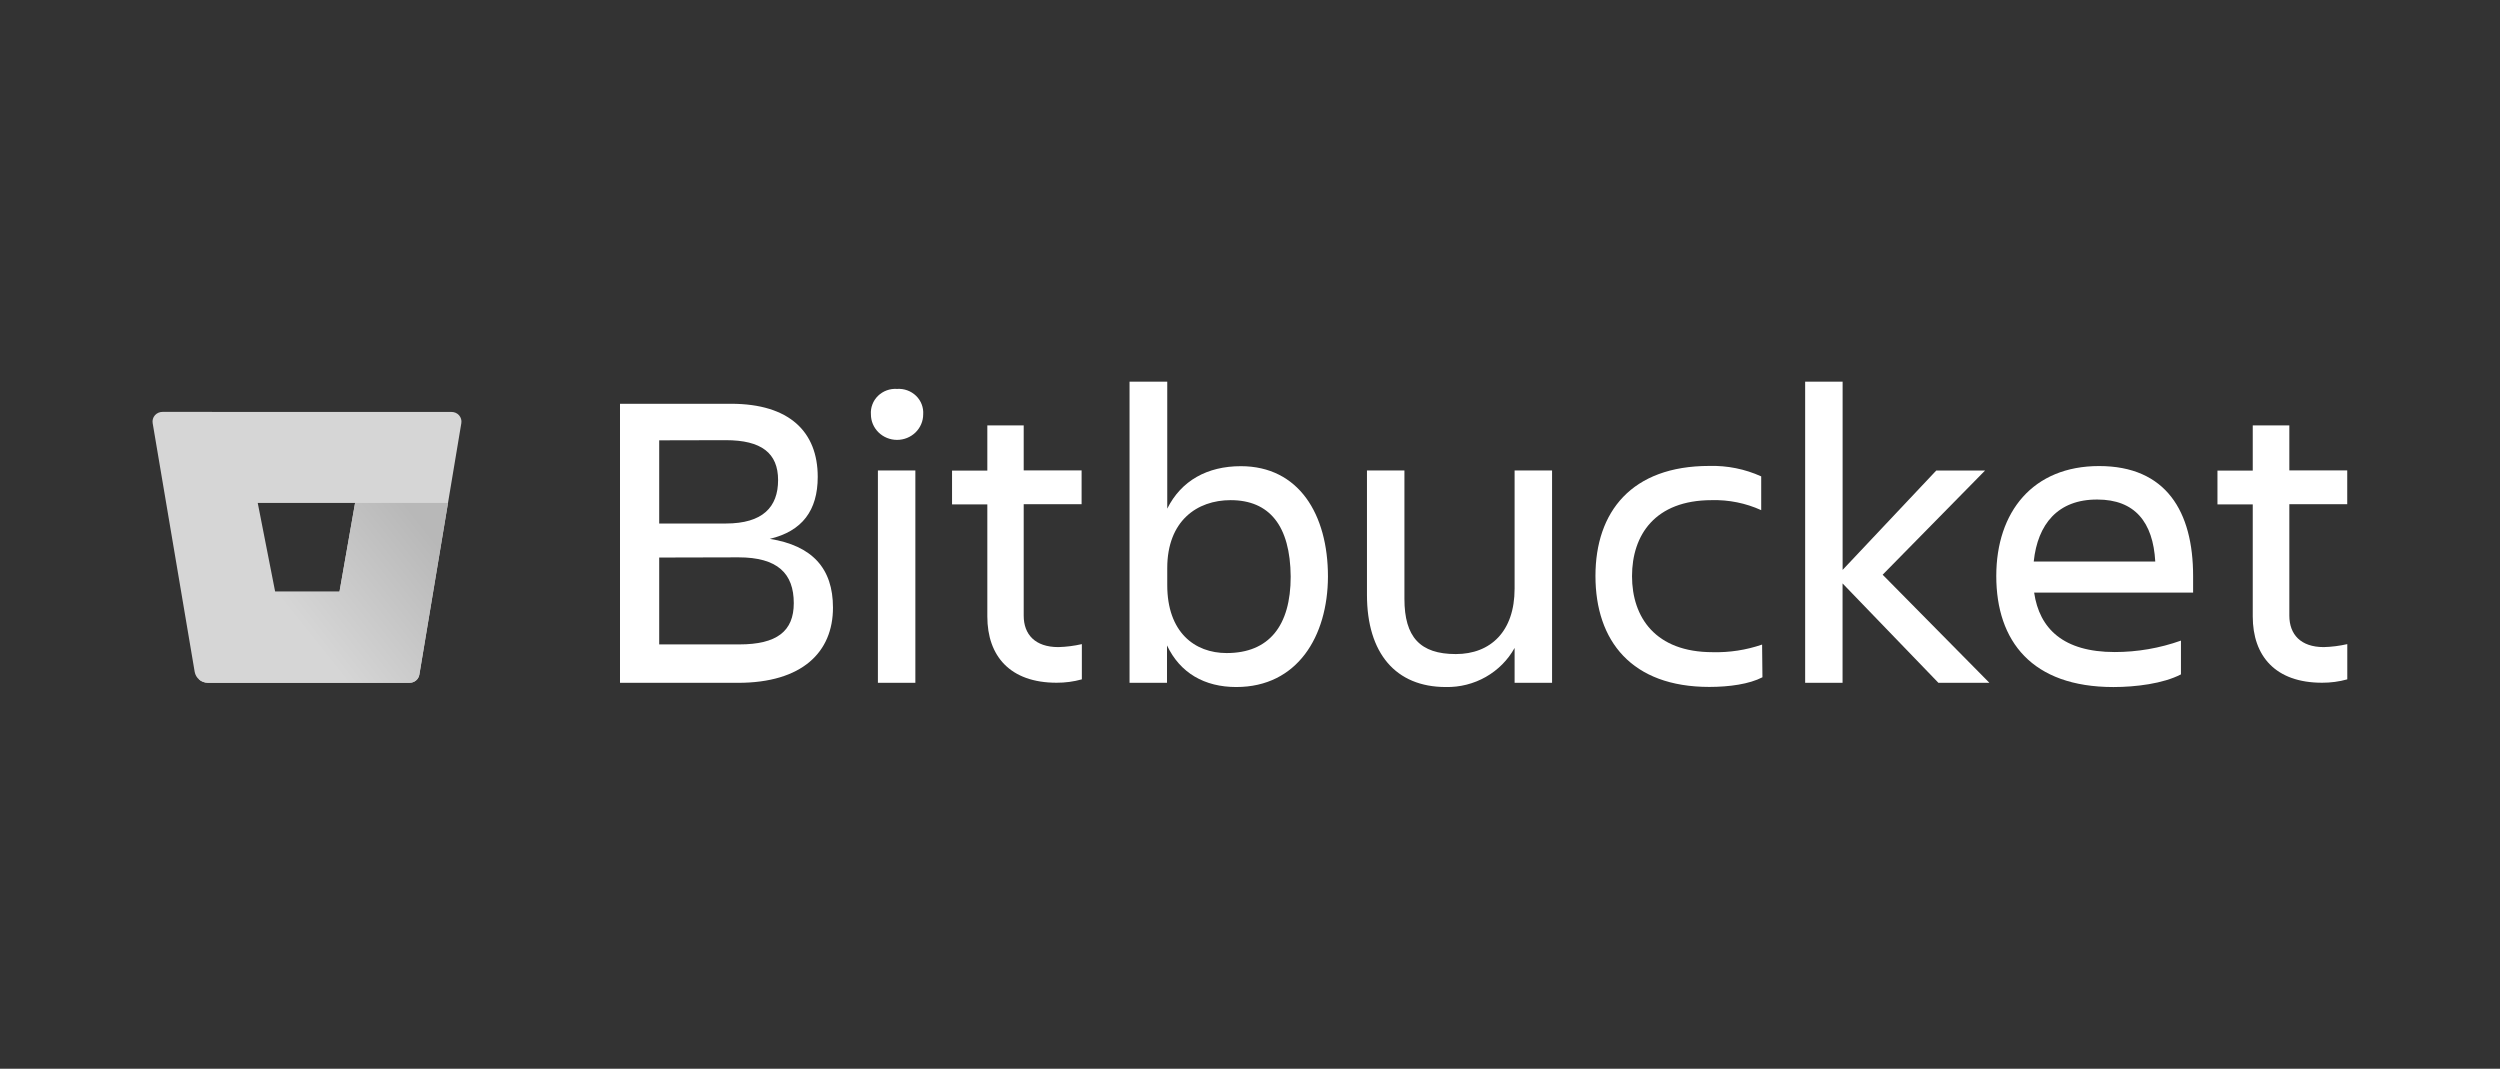 <svg width="131" height="56" viewBox="0 0 131 56" fill="none" xmlns="http://www.w3.org/2000/svg">
<rect x="0" y="0" width="131" height="56" fill="#333333" stroke="none"/>
<g clip-path="url(#clip0_7816_7739)">
<path d="M38.308 21.158C41.366 21.158 42.849 22.628 42.849 24.987C42.849 26.757 42.027 27.834 40.339 28.236C42.553 28.593 43.648 29.771 43.648 31.84C43.648 34.177 42.027 35.78 38.674 35.78H32.488V21.158H38.308ZM34.542 23.073V27.432H38.033C39.973 27.432 40.772 26.565 40.772 25.156C40.772 23.748 39.906 23.065 38.033 23.065L34.542 23.073ZM34.542 29.215V33.767H38.741C40.704 33.767 41.594 33.077 41.594 31.607C41.594 30.05 40.748 29.205 38.697 29.205L34.542 29.215Z" fill="white"/>
<path d="M47.005 20.379C47.189 20.367 47.373 20.392 47.544 20.455C47.717 20.518 47.873 20.616 48.003 20.742C48.133 20.869 48.233 21.021 48.297 21.189C48.361 21.357 48.388 21.536 48.375 21.715C48.375 22.069 48.23 22.408 47.974 22.659C47.717 22.909 47.369 23.05 47.005 23.05C46.642 23.05 46.294 22.909 46.037 22.659C45.78 22.408 45.636 22.069 45.636 21.715C45.623 21.536 45.649 21.357 45.714 21.189C45.778 21.021 45.878 20.869 46.008 20.742C46.138 20.616 46.294 20.518 46.466 20.455C46.638 20.392 46.822 20.367 47.005 20.379ZM46.002 24.653H47.965V35.78H46.002V24.653Z" fill="white"/>
<path d="M55.457 33.908C55.872 33.897 56.285 33.844 56.689 33.752V35.598C56.259 35.718 55.814 35.777 55.367 35.775C52.924 35.775 51.736 34.374 51.736 32.303V26.431H49.887V24.66H51.736V22.291H53.642V24.65H56.676V26.421H53.642V32.262C53.642 33.241 54.236 33.908 55.457 33.908Z" fill="white"/>
<path d="M64.781 36C63.117 36 61.838 35.267 61.151 33.82V35.778H59.188V20H61.164V26.653C61.895 25.184 63.264 24.428 65.02 24.428C68.054 24.428 69.585 26.942 69.585 30.214C69.574 33.352 67.977 36 64.781 36ZM64.483 26.208C62.72 26.208 61.164 27.298 61.164 29.769V30.659C61.164 33.13 62.6 34.22 64.276 34.22C66.491 34.22 67.632 32.796 67.632 30.214C67.611 27.544 66.516 26.208 64.483 26.208Z" fill="white"/>
<path d="M71.629 24.651H73.592V31.38C73.592 33.383 74.414 34.273 76.284 34.273C78.1 34.273 79.365 33.094 79.365 30.846V24.651H81.328V35.778H79.365V33.952C79.016 34.583 78.494 35.109 77.858 35.47C77.222 35.832 76.496 36.015 75.76 36C73.136 36 71.629 34.23 71.629 31.17V24.651Z" fill="white"/>
<path d="M92.352 35.489C91.667 35.846 90.617 35.995 89.566 35.995C85.505 35.995 83.602 33.593 83.602 30.179C83.602 26.818 85.495 24.415 89.566 24.415C90.504 24.389 91.436 24.576 92.287 24.962V26.732C91.476 26.363 90.588 26.184 89.694 26.208C86.727 26.208 85.518 28.032 85.518 30.191C85.518 32.351 86.75 34.174 89.74 34.174C90.623 34.197 91.501 34.062 92.334 33.775L92.352 35.489Z" fill="white"/>
<path d="M94.59 35.778V20H96.553V29.863L101.46 24.656H104.017L98.651 30.115L104.243 35.778H101.571L96.55 30.571V35.778H94.59Z" fill="white"/>
<path d="M110.744 36.001C106.475 36.001 104.605 33.598 104.605 30.184C104.605 26.823 106.522 24.421 109.992 24.421C113.506 24.421 114.919 26.803 114.919 30.184V31.052H106.589C106.864 32.943 108.12 34.167 110.812 34.167C111.995 34.167 113.17 33.964 114.282 33.568V35.338C113.345 35.824 111.909 36.001 110.744 36.001ZM106.569 29.425H112.936C112.821 27.357 111.862 26.176 109.901 26.176C107.821 26.166 106.774 27.478 106.569 29.413V29.425Z" fill="white"/>
<path d="M121.766 33.908C122.181 33.897 122.594 33.844 122.998 33.752V35.598C122.568 35.718 122.122 35.777 121.675 35.775C119.232 35.775 118.044 34.374 118.044 32.303V26.431H116.195V24.66H118.044V22.291H119.961V24.65H122.995V26.421H119.961V32.262C119.964 33.241 120.552 33.908 121.766 33.908Z" fill="white"/>
<path d="M8.518 21.583C8.442 21.582 8.367 21.597 8.298 21.628C8.229 21.658 8.167 21.703 8.118 21.759C8.069 21.814 8.032 21.88 8.012 21.951C7.991 22.022 7.987 22.097 7.999 22.17L10.201 35.203C10.228 35.363 10.312 35.508 10.438 35.613C10.565 35.718 10.725 35.776 10.89 35.778H21.453C21.578 35.779 21.699 35.737 21.794 35.659C21.889 35.581 21.952 35.472 21.972 35.353L24.174 22.172C24.186 22.099 24.182 22.025 24.161 21.954C24.141 21.883 24.104 21.817 24.055 21.761C24.006 21.705 23.944 21.66 23.875 21.63C23.806 21.6 23.731 21.585 23.655 21.586L8.518 21.583ZM17.789 31.003H14.418L13.505 26.352H18.606L17.789 31.003Z" fill="#D6D6D6"/>
<path d="M23.475 26.352H18.607L17.79 31.003H14.418L10.438 35.611C10.564 35.717 10.725 35.776 10.891 35.778H21.457C21.581 35.779 21.702 35.737 21.797 35.659C21.892 35.581 21.956 35.472 21.976 35.353L23.475 26.352Z" fill="url(#paint0_linear_7816_7739)"/>
</g>
<defs>
<linearGradient id="paint0_linear_7816_7739" x1="24.6" y1="27.655" x2="16.71" y2="33.97" gradientUnits="userSpaceOnUse">
<stop offset="0.18" stop-color="#B8B8B8"/>
<stop offset="1" stop-color="#D6D6D6"/>
</linearGradient>
<clipPath id="clip0_7816_7739">
<rect width="115" height="16" fill="white" transform="translate(8 20)"/>
</clipPath>
</defs>
</svg>
